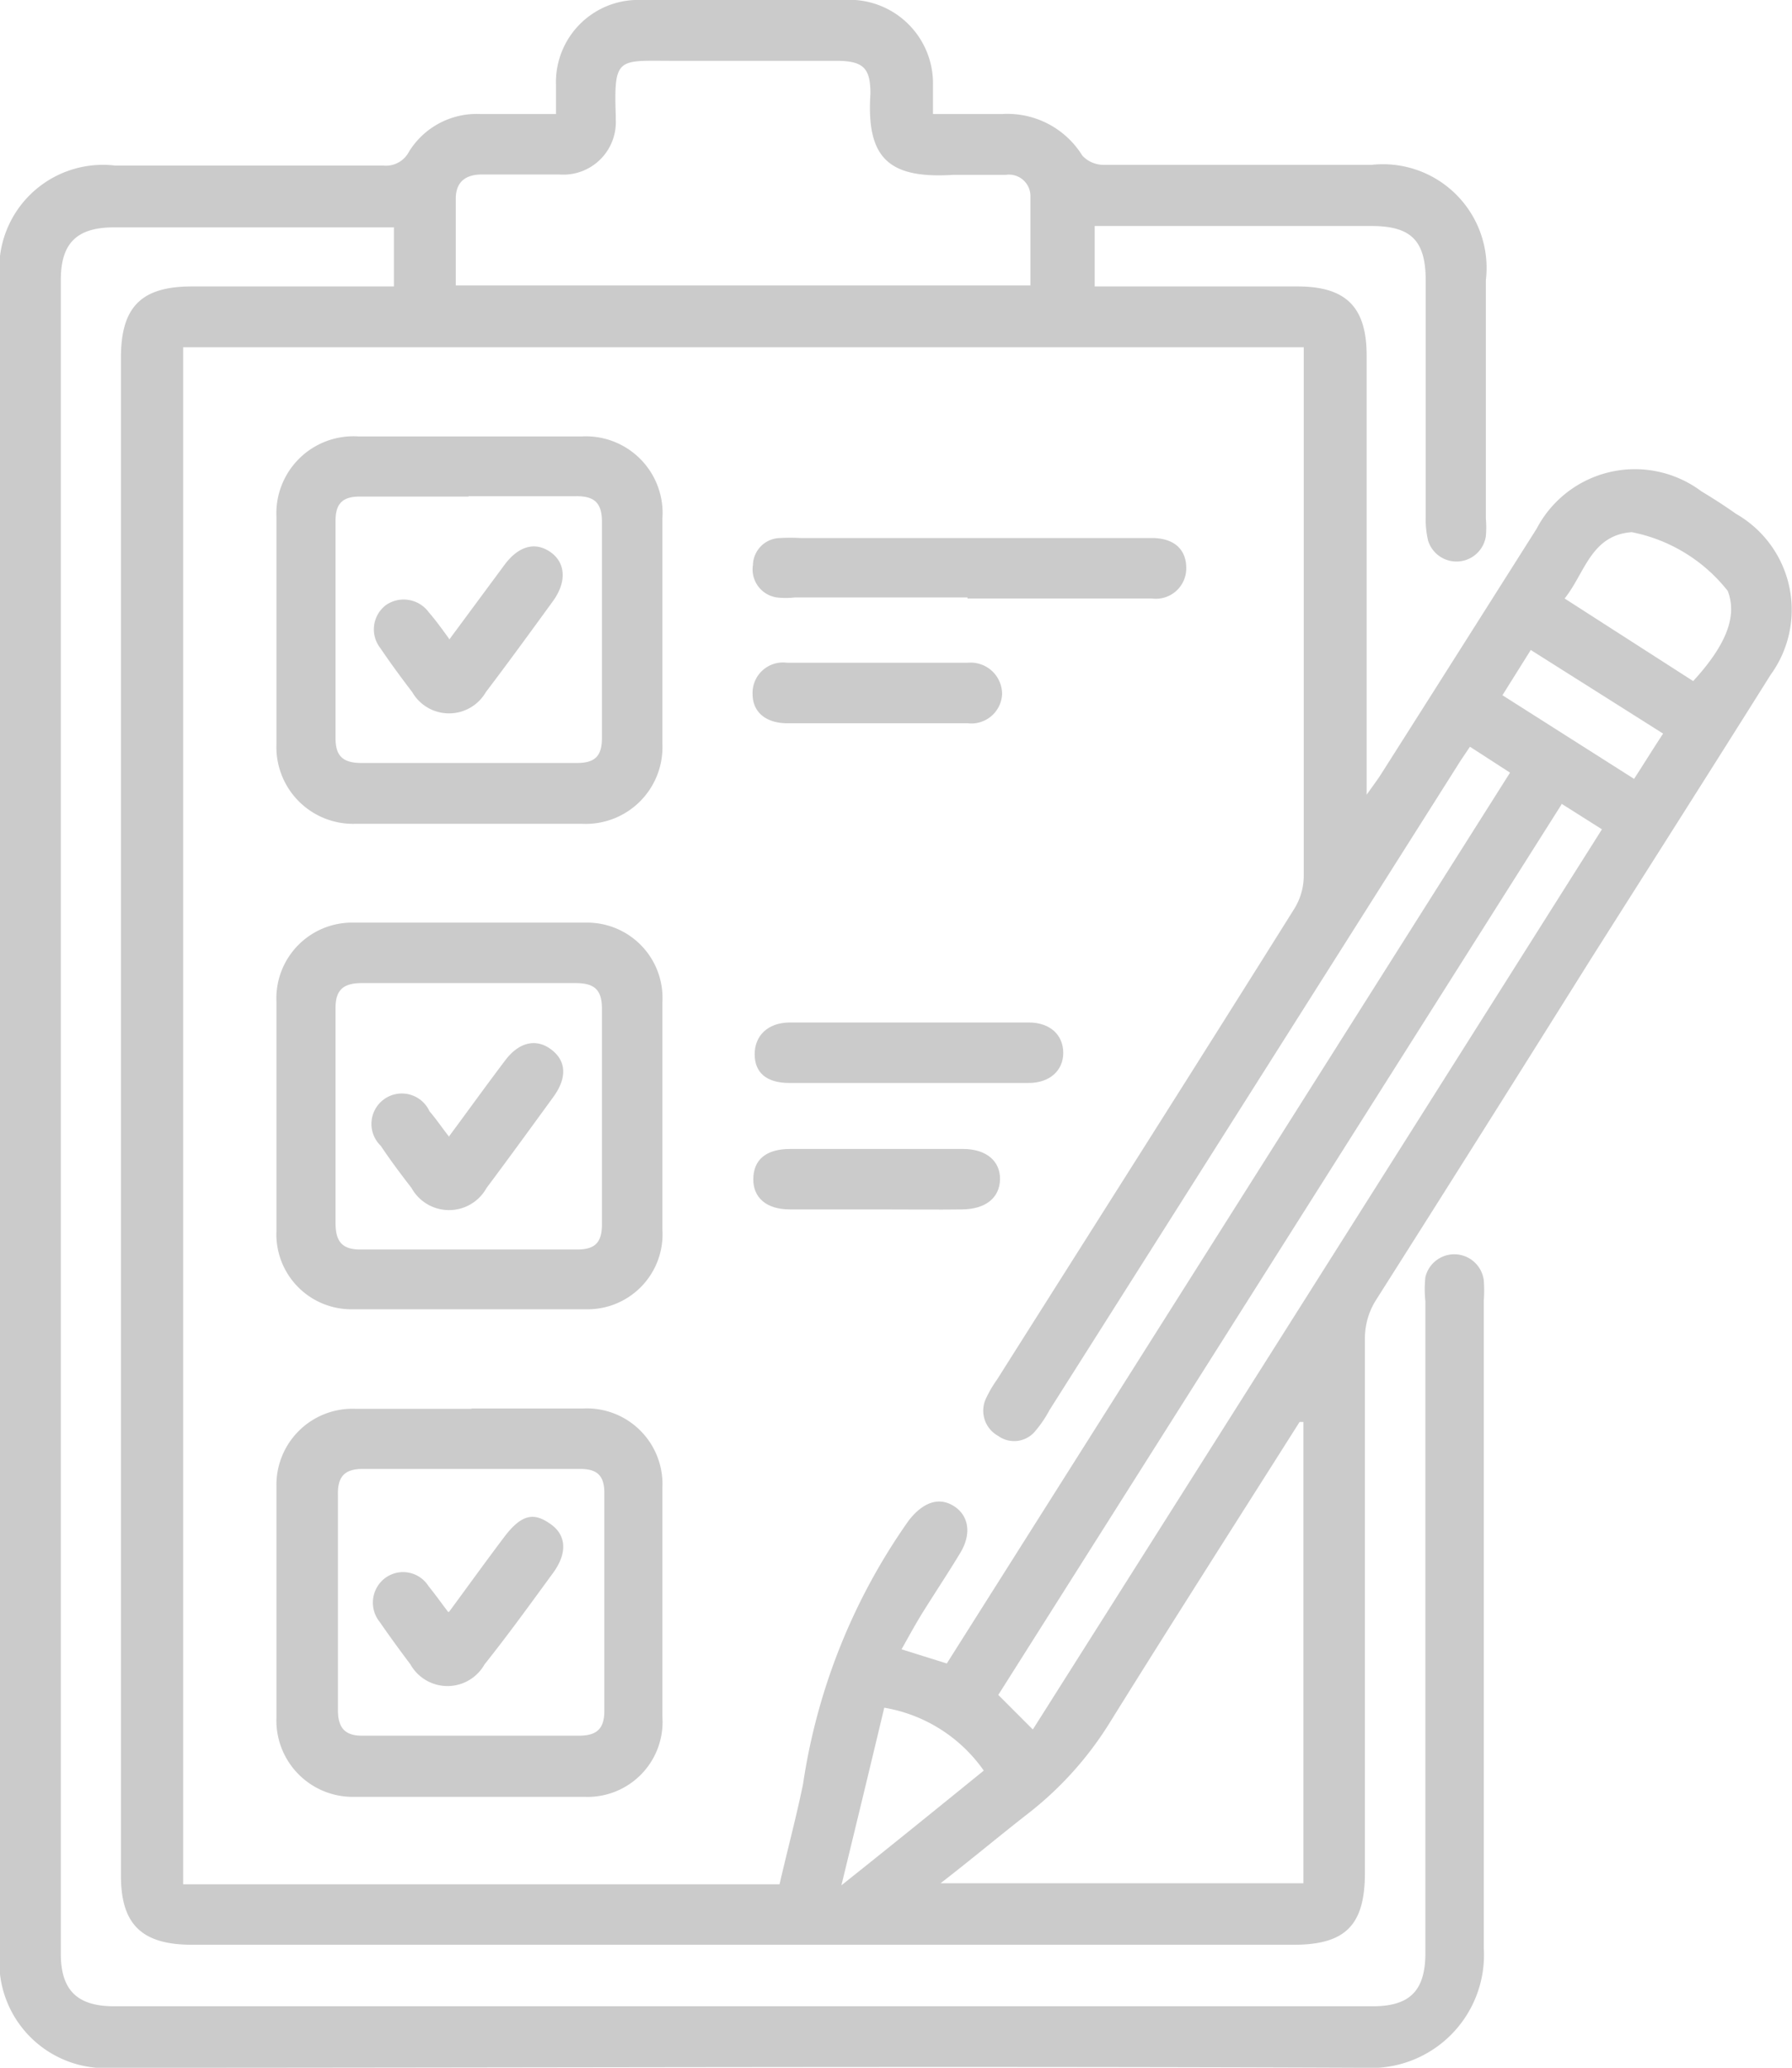 <svg xmlns="http://www.w3.org/2000/svg" viewBox="0 0 51.86 59.84"><title>Orden</title><g id="a7a42947-f4da-4230-91e5-154f2551be6a" data-name="Capa 2"><g id="bf47249b-3b91-4fac-8742-97729d7bb7b3" data-name="Capa 1"><path d="M11.4,8.26V6.58c-.18,0-.35,0-.51,0H3.3c-1.08,0-1.54.46-1.54,1.52V56.54c0,1.05.47,1.52,1.54,1.52H39.73c1.07,0,1.52-.45,1.52-1.54V37.66a3.3,3.3,0,0,1,0-.7.86.86,0,0,1,1.69.09,3.84,3.84,0,0,1,0,.59c0,6.24,0,12.49,0,18.74a3.27,3.27,0,0,1-3.48,3.46c-12-.05-24.1,0-36.15,0A3.07,3.07,0,0,1,0,56.43V8.13A3,3,0,0,1,3.32,4.79h7.76a.75.75,0,0,0,.75-.39A2.3,2.3,0,0,1,13.9,3.3h2.19c0-.31,0-.57,0-.84A2.38,2.38,0,0,1,18.57,0h5.84A2.42,2.42,0,0,1,27,2.48c0,.25,0,.5,0,.82h2a2.55,2.55,0,0,1,2.32,1.2.83.83,0,0,0,.61.27c2.59,0,5.18,0,7.77,0A3,3,0,0,1,43,8.11V15a3,3,0,0,1,0,.52.86.86,0,0,1-1.67.13,2.65,2.65,0,0,1-.07-.69V8.13c0-1.17-.42-1.59-1.58-1.59h-8V8.29h5.87c1.4,0,2,.59,2,2,0,4,0,8,0,12V23c.21-.3.32-.44.42-.6,1.5-2.36,3-4.73,4.5-7.1a3.21,3.21,0,0,1,4.77-1.08c.35.21.69.43,1,.65a3.2,3.2,0,0,1,1,4.66c-1.72,2.74-3.45,5.46-5.18,8.19q-3.13,5-6.25,9.92a2.08,2.08,0,0,0-.31,1.08c0,5.16,0,10.32,0,15.48,0,1.51-.56,2.08-2.06,2.08H5.56c-1.46,0-2.06-.59-2.06-2V10.35c0-1.47.59-2.06,2.05-2.06h5.31l.54,0M42.54,21.61c-.14.21-.26.38-.37.56q-5.89,9.31-11.8,18.64a3.27,3.27,0,0,1-.39.58.79.79,0,0,1-1.1.16.83.83,0,0,1-.35-1.07,3.41,3.41,0,0,1,.32-.55c2.87-4.54,5.75-9.07,8.6-13.62a1.83,1.83,0,0,0,.28-1q0-7.32,0-14.66c0-.19,0-.38,0-.6H5.3V54.53H22.56c.23-1,.48-1.93.68-2.9A17.71,17.71,0,0,1,26.3,44c.39-.5.84-.69,1.28-.43s.56.79.21,1.37-.71,1.12-1.06,1.68c-.22.35-.42.72-.64,1.11l1.31.41L43.7,22.36l-1.16-.75M13.19,8.26H29.82c0-.89,0-1.74,0-2.59a.62.62,0,0,0-.71-.61c-.51,0-1,0-1.52,0-1.89.12-2.52-.5-2.4-2.35,0-.75-.21-.95-1-.95-1.58,0-3.16,0-4.73,0s-1.7-.13-1.64,1.58v.11a1.52,1.52,0,0,1-1.63,1.6H13.94c-.46,0-.75.21-.75.7v2.5m24.53,32.9-.11,0c-1.83,2.89-3.67,5.77-5.48,8.68a10,10,0,0,1-2.4,2.67c-.82.64-1.62,1.31-2.51,2h10.5Zm7.47-17.87L28.89,49.05l1,1Q38.15,37,46.36,24l-1.17-.74M49,19.71c1-1.09,1.27-1.91,1-2.61a4.69,4.69,0,0,0-2.78-1.7c-1.18.09-1.35,1.18-1.94,1.92L49,19.71M24.35,54.56c1.47-1.17,2.79-2.24,4.12-3.32a4.41,4.41,0,0,0-2.88-1.82c-.4,1.68-.8,3.33-1.24,5.14M48.13,21.23,44.3,18.81l-.82,1.31,3.81,2.42c.28-.43.53-.84.84-1.31" style="fill:#cbcbcb"/><path d="M19.17,18.27c0,1.09,0,2.18,0,3.27a2.22,2.22,0,0,1-2.33,2.3H10.3A2.22,2.22,0,0,1,8,21.55q0-3.3,0-6.6a2.23,2.23,0,0,1,2.37-2.32q3.24,0,6.47,0A2.22,2.22,0,0,1,19.17,15v3.26m-5.61-3.89H10.41c-.5,0-.7.21-.7.7q0,3.15,0,6.3c0,.53.24.71.75.71q3.12,0,6.24,0c.53,0,.72-.21.72-.73q0-3.12,0-6.25c0-.56-.23-.75-.77-.74-1,0-2.06,0-3.09,0" style="fill:#cbcbcb"/><path d="M13.62,40.76h3.27a2.19,2.19,0,0,1,2.28,2.28c0,2.22,0,4.43,0,6.65A2.17,2.17,0,0,1,16.93,52q-3.36,0-6.71,0A2.21,2.21,0,0,1,8,49.71q0-3.36,0-6.71a2.2,2.2,0,0,1,2.28-2.23h3.38m0,9.46h3.09c.51,0,.74-.19.74-.72,0-2.1,0-4.2,0-6.3,0-.5-.2-.7-.7-.7q-3.15,0-6.3,0c-.53,0-.72.24-.71.74q0,3.12,0,6.24c0,.52.21.75.73.74h3.15" style="fill:#cbcbcb"/><path d="M19.17,32.32c0,1.09,0,2.18,0,3.27A2.17,2.17,0,0,1,17,37.89c-2.28,0-4.55,0-6.83,0A2.17,2.17,0,0,1,8,35.63q0-3.32,0-6.65a2.19,2.19,0,0,1,2.23-2.28c2.26,0,4.51,0,6.77,0A2.18,2.18,0,0,1,19.17,29c0,1.11,0,2.22,0,3.33m-5.56,3.83H16.7c.52,0,.72-.2.72-.73q0-3.12,0-6.24c0-.57-.24-.74-.77-.74H10.47c-.55,0-.77.21-.76.76q0,3.09,0,6.18c0,.55.2.78.75.77h3.15" style="fill:#cbcbcb"/><path d="M28,17.29H23a2.27,2.27,0,0,1-.52,0,.82.82,0,0,1-.69-.94.8.8,0,0,1,.79-.78,5.61,5.61,0,0,1,.58,0H33.33c.65,0,1,.33,1,.87a.88.88,0,0,1-1,.88H28" style="fill:#cbcbcb"/><path d="M26.28,31.34H22.84c-.66,0-1-.3-1-.83s.37-.91,1-.92h6.93c.63,0,1,.37,1,.88s-.39.87-1,.87h-3.5" style="fill:#cbcbcb"/><path d="M25.4,20.93c-.88,0-1.75,0-2.62,0-.61,0-1-.32-1-.84a.88.88,0,0,1,1-.91H28a.91.91,0,0,1,1,.91.89.89,0,0,1-1,.84c-.85,0-1.71,0-2.56,0" style="fill:#cbcbcb"/><path d="M25.36,35c-.83,0-1.67,0-2.5,0-.68,0-1.07-.34-1.06-.89s.37-.86,1.07-.86h5c.67,0,1.08.35,1.07.88s-.41.86-1.09.87-1.66,0-2.5,0" style="fill:#cbcbcb"/><path d="M13,18.51l1.59-2.15c.41-.56.89-.69,1.33-.39s.5.85.08,1.43c-.64.88-1.28,1.76-1.94,2.63a1.23,1.23,0,0,1-2.13,0c-.32-.42-.63-.84-.92-1.27a.88.88,0,0,1,.16-1.25.9.9,0,0,1,1.24.21c.2.23.38.48.59.77" style="fill:#cbcbcb"/><path d="M13,46.64c.56-.76,1.07-1.47,1.6-2.17s.89-.68,1.34-.36.48.83.08,1.39c-.65.89-1.3,1.79-2,2.67a1.23,1.23,0,0,1-2.14,0c-.3-.4-.6-.81-.89-1.23a.89.89,0,0,1,.18-1.29.87.87,0,0,1,1.23.25c.18.22.35.46.57.75" style="fill:#cbcbcb"/><path d="M13,32.88c.57-.77,1.08-1.48,1.61-2.18.4-.54.9-.66,1.34-.33s.47.82.06,1.38c-.64.88-1.28,1.76-1.93,2.63a1.24,1.24,0,0,1-2.17,0c-.31-.4-.61-.8-.89-1.22a.88.88,0,1,1,1.41-1c.19.22.35.46.57.74" style="fill:#cbcbcb"/></g></g></svg>